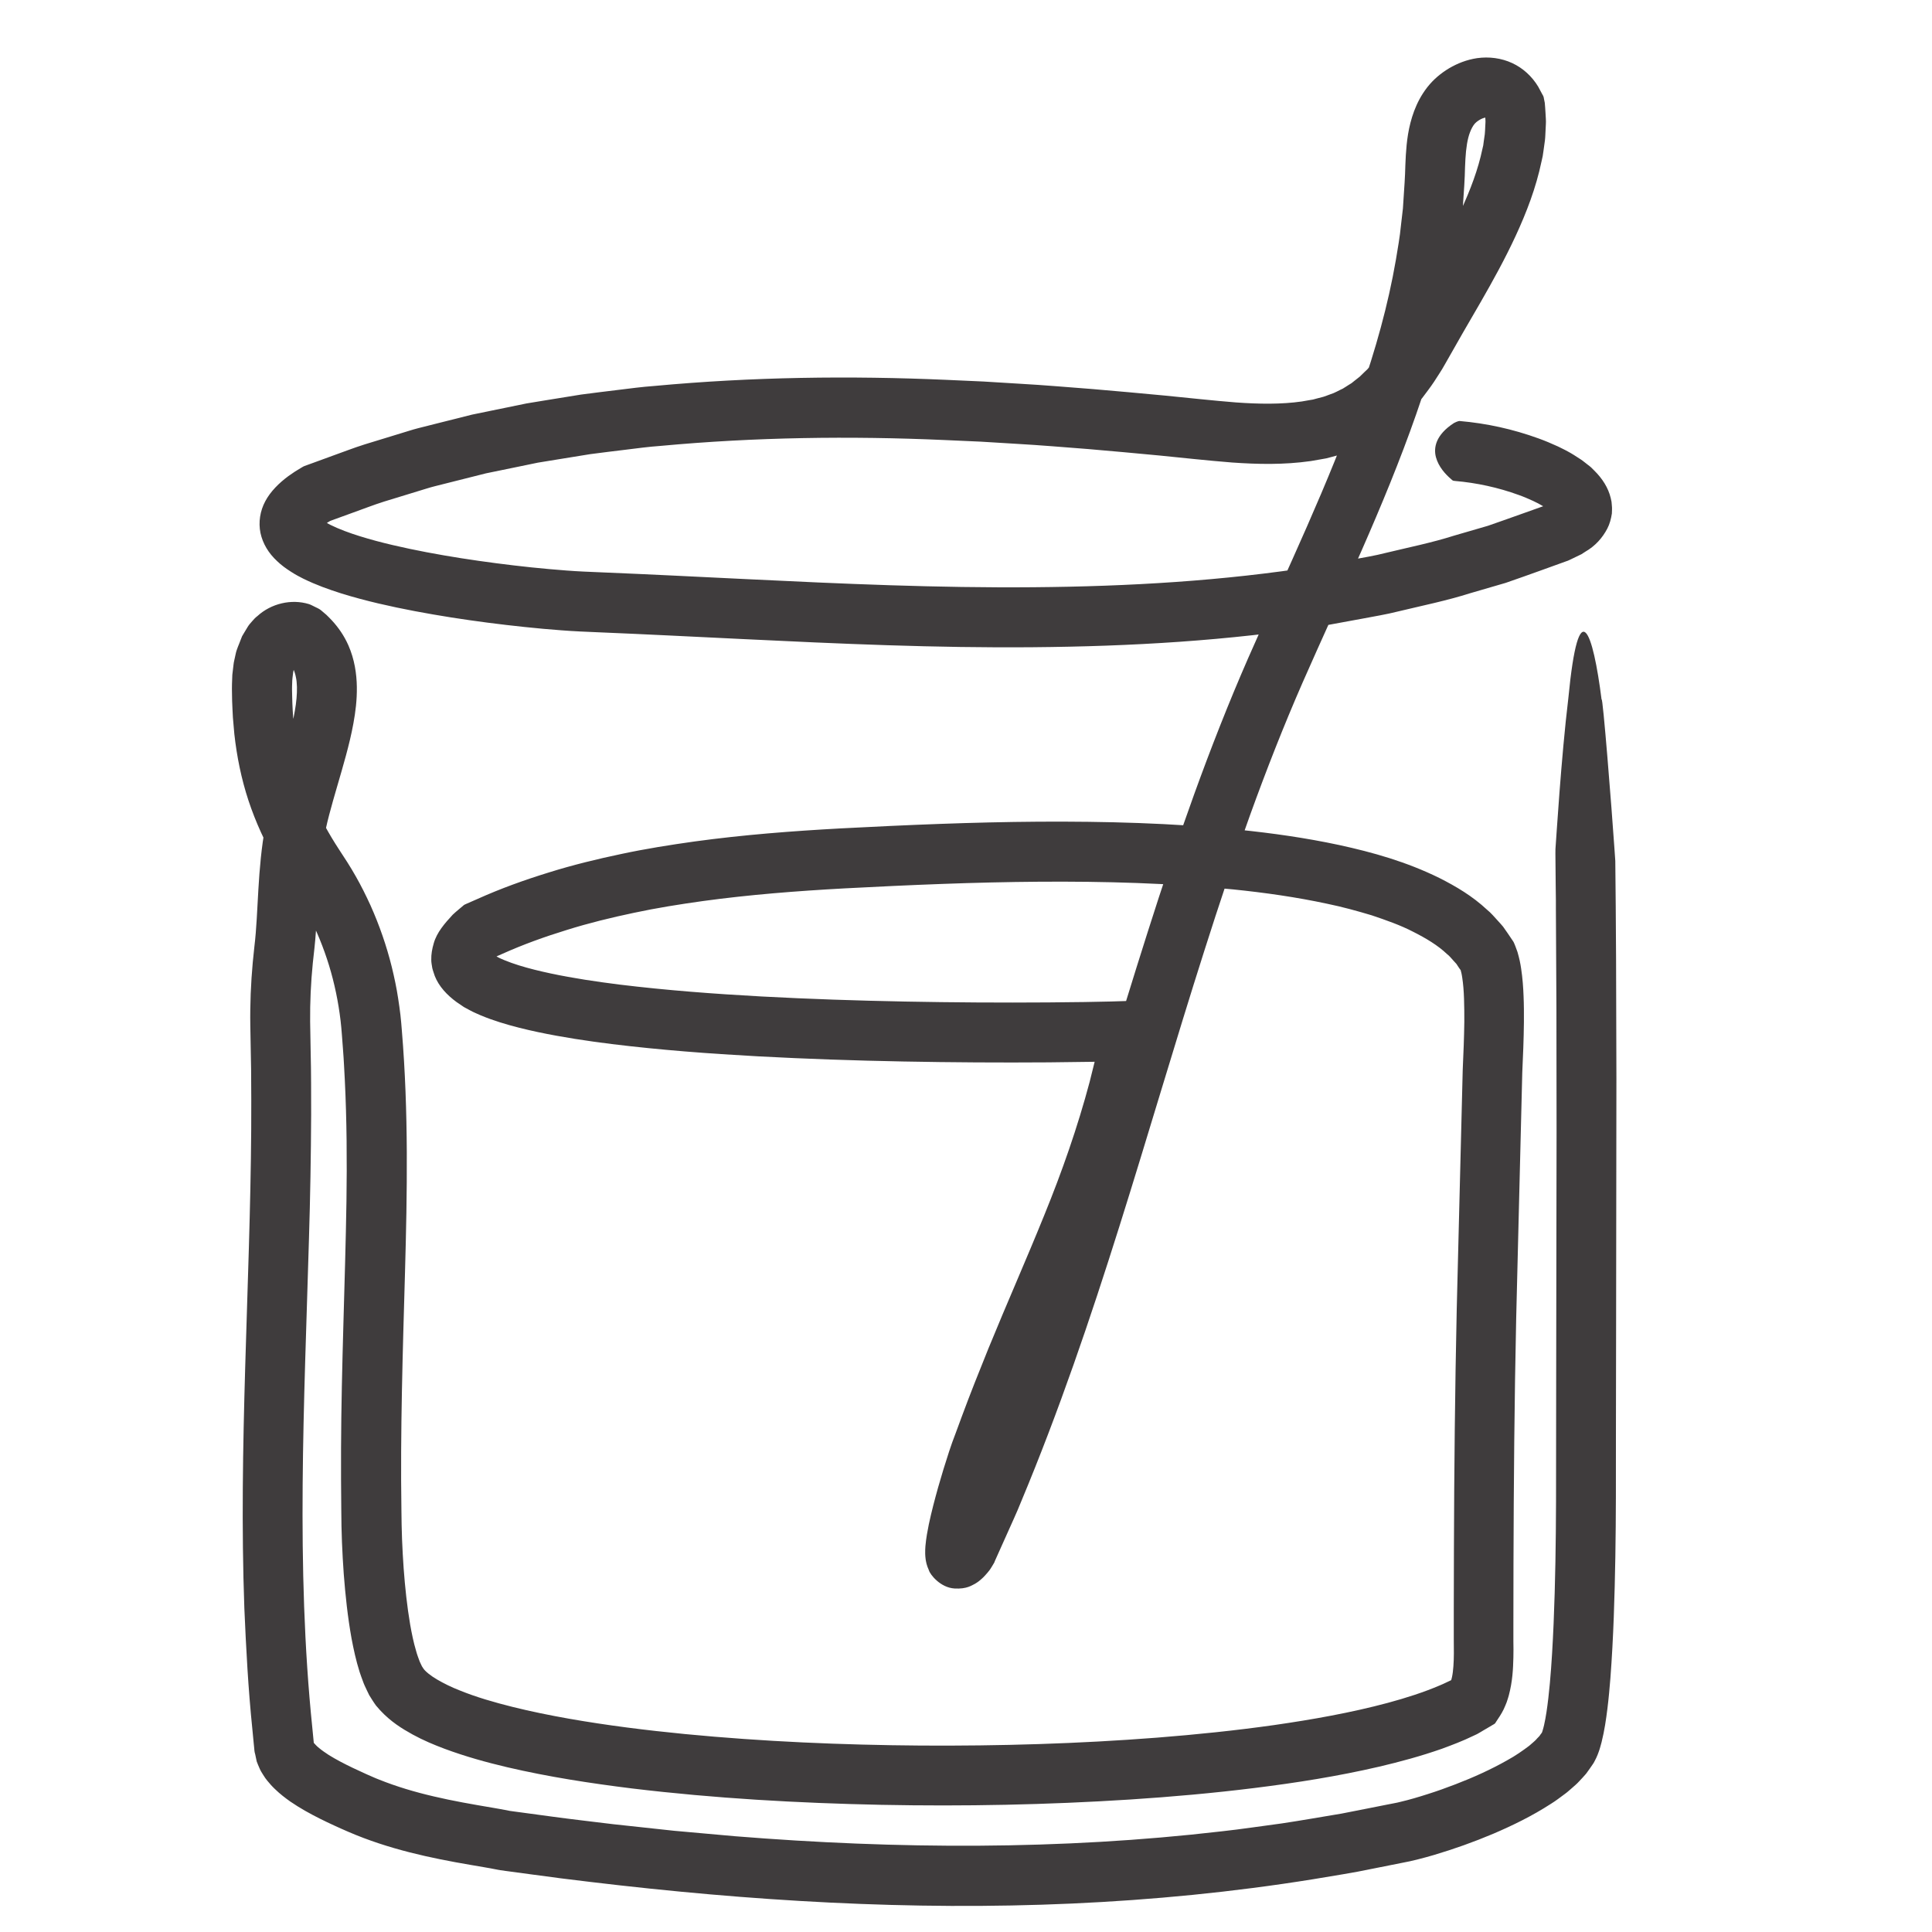 <svg xmlns="http://www.w3.org/2000/svg" id="Line_Art" data-name="Line Art" viewBox="0 0 400 400"><defs><style>      .cls-1 {        fill: #3f3c3d;        stroke-width: 0px;      }    </style></defs><path class="cls-1" d="M301.13,99.56c-.26-.02-.36-.03-.69-.36-1.13-.96-2.61-2.54-3.15-4.56-.26-1-.26-2.13.25-3.33.52-1.2,1.58-2.5,3.49-3.73.14-.09.8-.39,1.12-.42,5.66.49,11.06,1.68,16.41,3.62,1.34.48,2.67,1.05,4.01,1.66l1.01.5.5.25.63.34.5.28c.16.08.32.18.6.36l1.46.94c.49.32.97.74,1.45,1.1.24.19.5.37.71.57l.63.63c1.7,1.67,2.92,3.6,3.42,5.69l.17.79.07.81c.07.54.01,1.09,0,1.63-.17,1.08-.44,2.14-.94,3.1-.99,1.9-2.48,3.61-4.6,4.82l-.75.49-.83.4-1.66.8c-.34.17-.38.16-.57.23l-.47.17-.94.34-3.74,1.35c-2.5.89-5,1.8-7.49,2.65l-7.38,2.15c-4.89,1.55-9.9,2.56-14.87,3.76-2.48.63-5,1.03-7.5,1.51l-7.52,1.38c-20.13,3.2-40.41,4.35-60.56,4.52-20.16.18-40.21-.72-60.15-1.69-9.98-.48-19.91-.99-29.84-1.4-2.42-.1-5.13-.21-7.67-.41-2.56-.19-5.1-.42-7.64-.69-5.07-.53-10.11-1.18-15.15-1.97-5.04-.8-10.08-1.72-15.15-2.91-2.53-.6-5.08-1.27-7.65-2.07-2.57-.82-5.16-1.73-7.87-3.06-.61-.31-1.51-.76-2.49-1.4-1.04-.66-2.06-1.39-2.91-2.22-1.77-1.63-2.98-3.63-3.45-5.83-.46-2.23-.08-4.57.99-6.57,1.06-2.01,2.87-3.8,4.8-5.22.44-.32.89-.62,1.34-.92l1.13-.69c.27-.14.52-.34.81-.45l.76-.28.94-.34,3.61-1.32c2.42-.85,4.8-1.81,7.25-2.57l7.35-2.25c1.23-.36,2.44-.78,3.68-1.09l3.72-.94,7.44-1.87,7.5-1.54,3.75-.77,3.77-.62,7.54-1.22c2.52-.35,5.05-.63,7.57-.95,2.52-.31,5.05-.65,7.58-.83,20.22-1.88,40.5-2.15,60.62-1.26l7.55.34,7.53.46c5.02.28,10.03.72,15.03,1.1,5,.42,10,.88,14.99,1.35,4.96.49,10.07,1.05,14.73,1.42,4.72.34,9.39.41,13.61-.2l1.55-.27.78-.13.73-.2,1.46-.38c.47-.15.91-.34,1.37-.5.95-.28,1.74-.8,2.61-1.18.41-.24.79-.51,1.2-.76l.6-.37.56-.45,1.13-.89,1.06-1.03.54-.51.5-.59,1.01-1.16c.63-.86,1.29-1.69,1.9-2.61.59-.96,1.23-1.81,1.78-2.85l3.67-6.45,3.74-6.46c2.45-4.26,4.77-8.49,6.74-12.74,1.97-4.25,3.59-8.55,4.46-12.72l.18-.78.1-.77.22-1.54c.07-.51.05-1,.09-1.5,0-.49.09-1.01.04-1.47l-.02-.36c-.01-.16-.01-.2,0-.16v.06s0,0,0,0h0s-.01,0-.01,0c-.29.05-.77.21-1.2.48-.44.26-.88.61-1.13.97-.19.23-.58.89-.83,1.58-.54,1.39-.82,3.29-.95,5.52-.07,1.11-.1,2.3-.14,3.57-.04,1.28-.15,2.6-.23,3.9l-.26,3.92-.45,3.89c-.25,2.6-.72,5.16-1.14,7.73-1.77,10.25-4.59,20.2-7.97,29.84-6.74,19.3-15.55,37.43-23.51,55.54-7.86,17.96-14.34,36.62-20.35,55.53-12.06,37.81-22.28,76.62-37.92,114.04-.93,2.35-2.03,4.65-3.05,6.97l-1.56,3.48-.78,1.74-.19.43c.54-.84-.94,1.63-.95,1.57-.26.34-.56.71-.96,1.14-.2.22-.42.45-.73.72-.3.27-.67.59-1.32.98-.68.32-1.69,1.14-4.27.99-2.97-.18-5.09-2.95-5.3-3.77-.5-1.1-.58-1.73-.67-2.23-.07-.5-.09-.86-.1-1.2-.02-.66.02-1.13.05-1.6.16-1.77.43-3.1.7-4.47.57-2.68,1.23-5.17,1.93-7.67.71-2.49,1.45-4.93,2.27-7.42l.65-1.9.7-1.87,1.29-3.5c1.73-4.68,3.62-9.42,5.51-14.08,3.81-9.32,7.87-18.47,11.55-27.57,3.71-9.1,6.9-18.23,9.39-27.57l1.04-4.18s0-.02,0-.02l-9.55.12c-10.03.07-20.05.01-30.08-.18-10.03-.19-20.06-.53-30.11-1.07-10.05-.55-20.11-1.3-30.24-2.54-5.07-.64-10.14-1.39-15.29-2.48-2.58-.55-5.17-1.18-7.82-2.01-1.33-.42-2.67-.89-4.05-1.47l-1.04-.46c-.18-.08-.33-.14-.54-.25l-.62-.32-1.24-.67-1.53-1.04c-1.97-1.44-3.65-3.23-4.5-5.38-.17-.55-.39-1.09-.52-1.65-.08-.57-.22-1.14-.21-1.71-.03-1.16.18-2.3.51-3.41.62-2.25,2.29-4.16,3.94-5.94.44-.41.84-.76,1.36-1.19l.73-.61c.22-.23.5-.36.79-.47l2.26-.99c4.8-2.16,9.73-3.93,14.7-5.46,4.97-1.56,10-2.78,15.04-3.84,5.04-1.08,10.11-1.88,15.17-2.59,10.13-1.39,20.24-2.16,30.29-2.71h0c13.62-.71,27.27-1.3,41.01-1.39,13.73-.08,27.51.27,41.35,1.66,6.92.71,13.86,1.68,20.81,3.17,6.94,1.51,13.92,3.46,20.76,6.83,3.4,1.72,6.81,3.71,9.89,6.59.8.64,1.5,1.49,2.23,2.28.36.4.73.79,1.07,1.21l.96,1.37,1.04,1.54c.24.3.37.75.55,1.16l.43,1.17c.2.65.31,1.19.46,1.79.14.59.19,1.07.29,1.61.31,2.06.44,3.94.51,5.77.08,1.84.08,3.62.07,5.4-.04,3.53-.18,7-.34,10.4l-1.26,50.91c-.37,16.97-.51,33.95-.56,50.96l-.02,12.75v3.13c.02,1.06.03,2.19,0,3.36-.06,2.36-.17,4.89-.95,7.85l-.18.6c-.08.27-.17.55-.26.8-.19.49-.4.98-.62,1.46-.46.95-1.05,1.81-1.63,2.68-.11.25-.33.39-.57.51l-.67.4-1.35.79-.67.4c-.2.11-.51.31-.61.35l-.81.38c-2.18,1.06-4.34,1.87-6.5,2.67-4.32,1.51-8.63,2.68-12.93,3.69-8.61,2-17.2,3.35-25.8,4.42-8.6,1.07-17.19,1.83-25.79,2.39-17.19,1.1-34.38,1.44-51.57,1.1-17.19-.36-34.38-1.32-51.57-3.39-8.6-1.07-17.2-2.38-25.82-4.39-4.32-1.02-8.64-2.21-13-3.83-2.18-.82-4.37-1.73-6.6-2.95-2.22-1.23-4.51-2.63-6.75-5.04l-.82-.94c-.26-.34-.49-.71-.73-1.07l-.69-1.1-.48-.99c-.32-.67-.64-1.34-.84-1.94-.22-.62-.48-1.26-.66-1.85-.76-2.41-1.25-4.7-1.68-6.97-.81-4.52-1.27-8.93-1.61-13.33-.15-2.2-.29-4.39-.37-6.59-.09-2.2-.13-4.43-.14-6.55-.06-4.3-.06-8.59-.05-12.88.07-17.16.85-34.25,1.12-51.11.12-8.43.07-16.81-.34-25.14-.12-2.08-.2-4.16-.37-6.24-.16-2.06-.29-4.21-.51-6.08-.46-3.86-1.25-7.68-2.38-11.39-1.14-3.71-2.6-7.3-4.4-10.71-.91-1.7-1.87-3.37-2.94-4.97l-1.8-2.79c-.6-.97-1.2-1.93-1.77-2.94-2.31-3.97-4.3-8.28-5.78-12.76-1.48-4.49-2.41-9.13-2.92-13.73-.11-1.15-.21-2.3-.3-3.44-.05-1.14-.13-2.29-.16-3.42l-.03-1.7c-.01-.56-.02-1.12,0-1.8l.07-1.93.24-2.03c.03-.33.09-.68.18-1.04l.27-1.23c.2-1.02.69-1.97,1.04-2.95l.29-.73c.12-.22.26-.44.39-.66l.79-1.31c.26-.44.61-.79.93-1.17.32-.38.66-.74,1.05-1.03,2.87-2.63,7.05-3.6,10.68-2.49.44.14.84.39,1.26.58.41.21.84.37,1.22.68.38.31.76.65,1.14.97.37.34.71.72,1.07,1.08,1.4,1.51,2.58,3.2,3.48,5.23,1.28,2.91,1.71,5.92,1.75,8.6.04,2.72-.28,5.2-.71,7.55-.43,2.36-.98,4.57-1.56,6.72-1.16,4.29-2.44,8.32-3.46,12.23-.52,1.99-.91,3.76-1.22,5.68-.31,1.91-.55,3.87-.72,5.89-.36,4.03-.5,8.2-.81,12.63-.08,1.11-.17,2.24-.3,3.41l-.34,3.11c-.2,2.01-.35,4.03-.44,6.04-.09,2.01-.13,4.03-.11,6.03l.11,6.33c.11,4.31.09,8.6.1,12.9-.04,8.58-.19,17.15-.45,25.69-.98,34.12-2.74,67.94.69,101.27l.3,3.08c0,.11,0,.04.01.07.19.19.54.65,1.13,1.1.53.45,1.24.93,1.95,1.4,1.49.93,3.18,1.81,4.97,2.67l2.83,1.31c.89.37,1.74.79,2.65,1.13,3.59,1.44,7.39,2.57,11.31,3.48,3.93.93,7.93,1.62,12.17,2.34,1.08.19,2.14.36,3.34.61.23.05.23.05.19.04l.22.03.79.11,1.57.21,6.28.85c4.19.57,8.38,1.04,12.58,1.56l12.59,1.36,12.61,1.13c33.61,2.7,67.42,2.87,100.76-1.01,4.17-.45,8.31-1.1,12.47-1.64,4.14-.62,8.27-1.36,12.4-2.04l6.15-1.21,3.07-.61,1.54-.3c.52-.1,1.04-.2,1.46-.32,1.8-.42,3.76-1,5.65-1.61,1.91-.6,3.81-1.29,5.69-2.01,3.75-1.44,7.41-3.1,10.72-4.98,1.69-.92,3.17-1.96,4.54-2.99.57-.53,1.29-1.05,1.67-1.55.22-.24.52-.5.61-.7.07-.1.14-.21.22-.3.06-.08.17-.19.13-.17,0,0,0,0,0,0l.04-.11c.03-.09.08-.18.12-.36.1-.29.19-.69.29-1.08.18-.83.36-1.74.5-2.69.29-1.91.51-3.92.7-5.96.37-4.08.6-8.25.78-12.44.35-8.38.47-16.84.5-25.29l.03-25.52.08-51.07-.03-25.51-.11-20.64v-1.62s-.04-3.23-.04-3.23l-.06-6.47s0-.11.01-.96c.15-1.88,1.18-18.96,2.67-31.24,2.17-22.55,5.12-13.64,6.88.31.22-1.22,2.11,22.74,2.66,30.8.11,1.62.18,2.6.18,2.6l.06,6.29.03,3.14.07,10.82.07,24.76-.06,49.49-.04,24.73c0,8.22.02,16.51-.12,24.83-.15,8.32-.38,16.63-1.02,25.09-.17,2.12-.36,4.25-.63,6.43-.28,2.19-.58,4.37-1.2,6.87-.07.3-.16.63-.27.98-.11.36-.18.65-.34,1.06-.16.4-.26.75-.5,1.23l-.35.69c-.12.25-.24.44-.35.59-.47.69-.9,1.31-1.38,1.96-.47.56-.95,1.05-1.43,1.57-.49.54-.97.94-1.46,1.37-.49.41-.98.88-1.47,1.23-.98.72-1.97,1.49-2.95,2.09-3.95,2.55-7.92,4.47-11.95,6.2-4.03,1.7-8.1,3.15-12.31,4.4-1.06.31-2.12.6-3.23.88-.56.13-1.14.28-1.67.4l-1.54.31-6.18,1.23c-4.11.88-8.25,1.48-12.38,2.19-16.54,2.66-33.21,4.28-49.9,5.03-33.39,1.5-66.76-.53-99.74-4.48-4.12-.49-8.25-1-12.36-1.58l-6.3-.85-1.66-.32-1.45-.26-3.03-.52c-8.27-1.41-16.92-3.24-25.24-6.83l-1.55-.68-1.41-.64c-.97-.45-1.96-.91-2.97-1.42-2.01-1.01-4.04-2.12-6.12-3.54-1.05-.75-2.09-1.53-3.17-2.58-.27-.27-.53-.51-.8-.81l-.81-.95c-.25-.28-.56-.75-.83-1.18-.27-.44-.56-.87-.75-1.35-.21-.47-.41-.94-.59-1.43l-.32-1.51c-.17-.48-.18-1.1-.2-1.25l-.08-.78-.3-3.13c-.86-8.34-1.3-16.7-1.66-25.05-1.21-33.42,1.2-66.48,1.42-99.18.03-4.09.01-8.17-.02-12.25l-.11-6.11c-.03-1.97-.1-4.26-.06-6.41.05-4.35.35-8.68.84-12.97.46-3.76.58-7.77.84-12,.25-4.21.61-8.58,1.44-13.04.19-1.11.45-2.25.7-3.34.26-1.07.53-2.13.81-3.16.56-2.08,1.15-4.1,1.73-6.07,1.15-3.94,2.26-7.75,2.87-11.29.31-1.77.46-3.44.43-4.92-.03-.73-.08-1.43-.22-2.03-.11-.59-.31-1.21-.48-1.57l.03.04-.11.52c-.08.72-.21,1.43-.21,2.27,0,.42-.05.77-.03,1.26l.03,1.44c.08,3.84.41,7.61,1.11,11.25.71,3.64,1.75,7.15,3.21,10.54,1.46,3.39,3.26,6.68,5.38,9.92l1.72,2.65c.61.95,1.18,1.92,1.74,2.9,1.12,1.96,2.12,3.98,3.06,6.03,1.84,4.11,3.32,8.38,4.4,12.73.53,2.18,1,4.37,1.33,6.59.19,1.1.31,2.22.46,3.33.11,1.11.24,2.25.3,3.27,1.4,16.83,1.11,33.61.65,50.12-.47,16.52-.99,32.87-.74,49.21.02,2.07.05,4.03.13,6.02.08,1.99.19,3.98.33,5.97.29,3.96.71,7.9,1.35,11.66.33,1.87.71,3.72,1.2,5.35.22.86.51,1.57.77,2.3l.41.87c.07.18.13.22.18.3.05.08.1.16.15.24.37.59,1.49,1.51,2.86,2.31,1.39.81,2.95,1.59,4.68,2.26,3.4,1.39,7.16,2.47,10.96,3.42,3.82.95,7.73,1.74,11.68,2.44,7.9,1.39,15.95,2.39,24.03,3.18,16.18,1.56,32.51,2.26,48.83,2.38,16.33.1,32.67-.38,48.9-1.64,8.11-.64,16.2-1.47,24.2-2.6,7.99-1.15,15.93-2.56,23.52-4.59,3.78-1.02,7.48-2.2,10.86-3.65.43-.17.83-.37,1.24-.56l1.04-.49h.02s0,0,0,0c-.04.09.04-.06.06-.21l.11-.44c.14-.64.23-1.42.29-2.24.13-1.67.1-3.56.08-5.67v-6.24s.03-12.38.03-12.38c.05-16.51.22-33.05.58-49.58l1.24-49.59c.15-3.39.29-6.7.33-9.96,0-1.62,0-3.24-.06-4.79-.05-1.56-.17-3.07-.37-4.36-.06-.29-.09-.66-.16-.9l-.17-.67c-.09-.16.06.09,0,0l-.15-.19-.25-.36-.48-.73c-.19-.23-.42-.45-.62-.68-.43-.45-.78-.95-1.32-1.35-1.87-1.79-4.37-3.29-7.02-4.62-2.63-1.37-5.6-2.4-8.56-3.4-3.03-.91-6.11-1.76-9.29-2.41-6.33-1.36-12.86-2.29-19.44-2.96-13.18-1.32-26.59-1.68-40.02-1.59-13.43.09-26.92.67-40.42,1.38h0c-9.86.54-19.65,1.3-29.29,2.62-4.81.67-9.6,1.43-14.31,2.44-4.71.99-9.38,2.13-13.93,3.56-4.56,1.4-9.03,3.01-13.32,4.94l-1.16.51s.07-.05-.03.02h0s.41.22.41.22l.21.11.31.14.67.29c.92.38,1.93.74,2.98,1.07,2.11.66,4.37,1.21,6.67,1.7,4.61.98,9.41,1.69,14.24,2.3,9.68,1.18,19.52,1.92,29.38,2.46,9.87.53,19.77.86,29.68,1.05,9.91.19,19.84.25,29.75.18l7.43-.08,5.48-.11c2.5-.06,5.01-.16,7.55-.27l3.79-.16.94-.04c-.02.26-.12.59-.17.89l-.39,1.82-1.58,7.28-.79,3.63c-.12.61-.29,1.19-.43,1.79l-.29,1.19-.94,3.74c-2.65,9.93-6.06,19.67-9.88,29.04-3.8,9.4-7.83,18.48-11.57,27.62-1.86,4.58-3.66,9.11-5.39,13.78l-1.3,3.51-.61,1.63-.56,1.64c-.74,2.25-1.45,4.58-2.11,6.89-.65,2.3-1.26,4.63-1.73,6.83-.23,1.07-.42,2.2-.48,2.91v.2c-.26.06.54.06-.57.08-2.12.04-3.88.3-4.68.68-.44.2-.47.41-.43.28.03-.16-.1-.58-.42-1.1-.32-.54-.82-1.16-1.45-1.86-.38-.46-1.99-2-1.59-1.63.03-.03.13-.14.24-.29.2-.29-1.14,1.91-.49.78l.19-.42.75-1.68,1.5-3.35c.98-2.24,2.05-4.44,2.94-6.73,15.18-36.26,25.37-74.82,37.53-112.98,6.07-19.1,12.69-38.17,20.82-56.77,8.09-18.39,16.73-36.22,23.14-54.62,3.22-9.18,5.84-18.49,7.46-27.9.38-2.35.82-4.7,1.04-7.07l.41-3.54.23-3.55c.07-1.19.17-2.35.21-3.56.04-1.22.08-2.52.16-3.9.17-2.74.49-5.85,1.72-9.15.63-1.64,1.4-3.22,2.75-4.96,1.28-1.62,2.8-2.88,4.5-3.9,1.71-1,3.6-1.76,5.78-2.09,2.47-.35,5.03-.02,7.27,1.02,2.24,1.03,4.11,2.77,5.38,4.87l.87,1.62c.17.26.29.54.32.85l.18.89c.07.62.09,1.28.14,1.92l.08,1.36c.06.78-.03,1.51-.05,2.26-.05.74-.05,1.51-.14,2.24l-.3,2.17-.16,1.08-.23,1.04c-1.17,5.6-3.15,10.67-5.36,15.46-2.22,4.79-4.72,9.31-7.24,13.7l-3.76,6.49-3.73,6.55c-.63,1.16-1.46,2.33-2.18,3.49-.77,1.16-1.66,2.3-2.51,3.44l-1.44,1.66-.72.83-.8.79-1.63,1.57-1.8,1.44-.91.71-.98.63c-.66.41-1.31.84-1.98,1.23-1.39.67-2.75,1.45-4.19,1.92-.71.26-1.43.54-2.14.77l-2.15.58-1.08.28-1.07.19-2.13.37c-5.66.8-11.04.66-16.25.3-5.29-.42-10.09-.96-15.05-1.45-4.94-.47-9.87-.92-14.81-1.34-4.93-.38-9.87-.8-14.8-1.08l-7.4-.45-7.4-.33c-19.72-.88-39.43-.6-58.92,1.21-2.45.17-4.87.5-7.29.8-2.42.31-4.86.57-7.27.91l-7.22,1.17-3.61.59-3.58.74-7.15,1.47-7.07,1.78-3.53.89c-1.18.29-2.32.69-3.49,1.03l-6.96,2.13c-2.31.72-4.56,1.63-6.84,2.43l-3.41,1.24-.82.3c-.16.06-.11.04-.12.05.04-.02-.06.03-.18.1l-.29.17-.2.14-.04.02.78.41c1.76.87,3.88,1.65,6.06,2.33,2.19.68,4.47,1.29,6.79,1.83,4.64,1.09,9.41,1.97,14.22,2.73,4.81.75,9.66,1.38,14.51,1.89,2.43.25,4.85.47,7.26.65,2.43.19,4.7.27,7.26.38,10.01.41,19.99.92,29.93,1.4,19.9.97,39.72,1.85,59.46,1.68,19.72-.16,39.38-1.3,58.67-4.36l7.19-1.32c2.39-.45,4.81-.83,7.16-1.44,4.72-1.14,9.5-2.1,14.12-3.57l6.98-2.03c2.23-.76,4.41-1.56,6.61-2.33l4.83-1.72-1.05-.59-.35-.17-.69-.34c-.96-.44-1.95-.87-3-1.24-4.16-1.52-8.73-2.52-13.16-2.89Z"></path></svg>